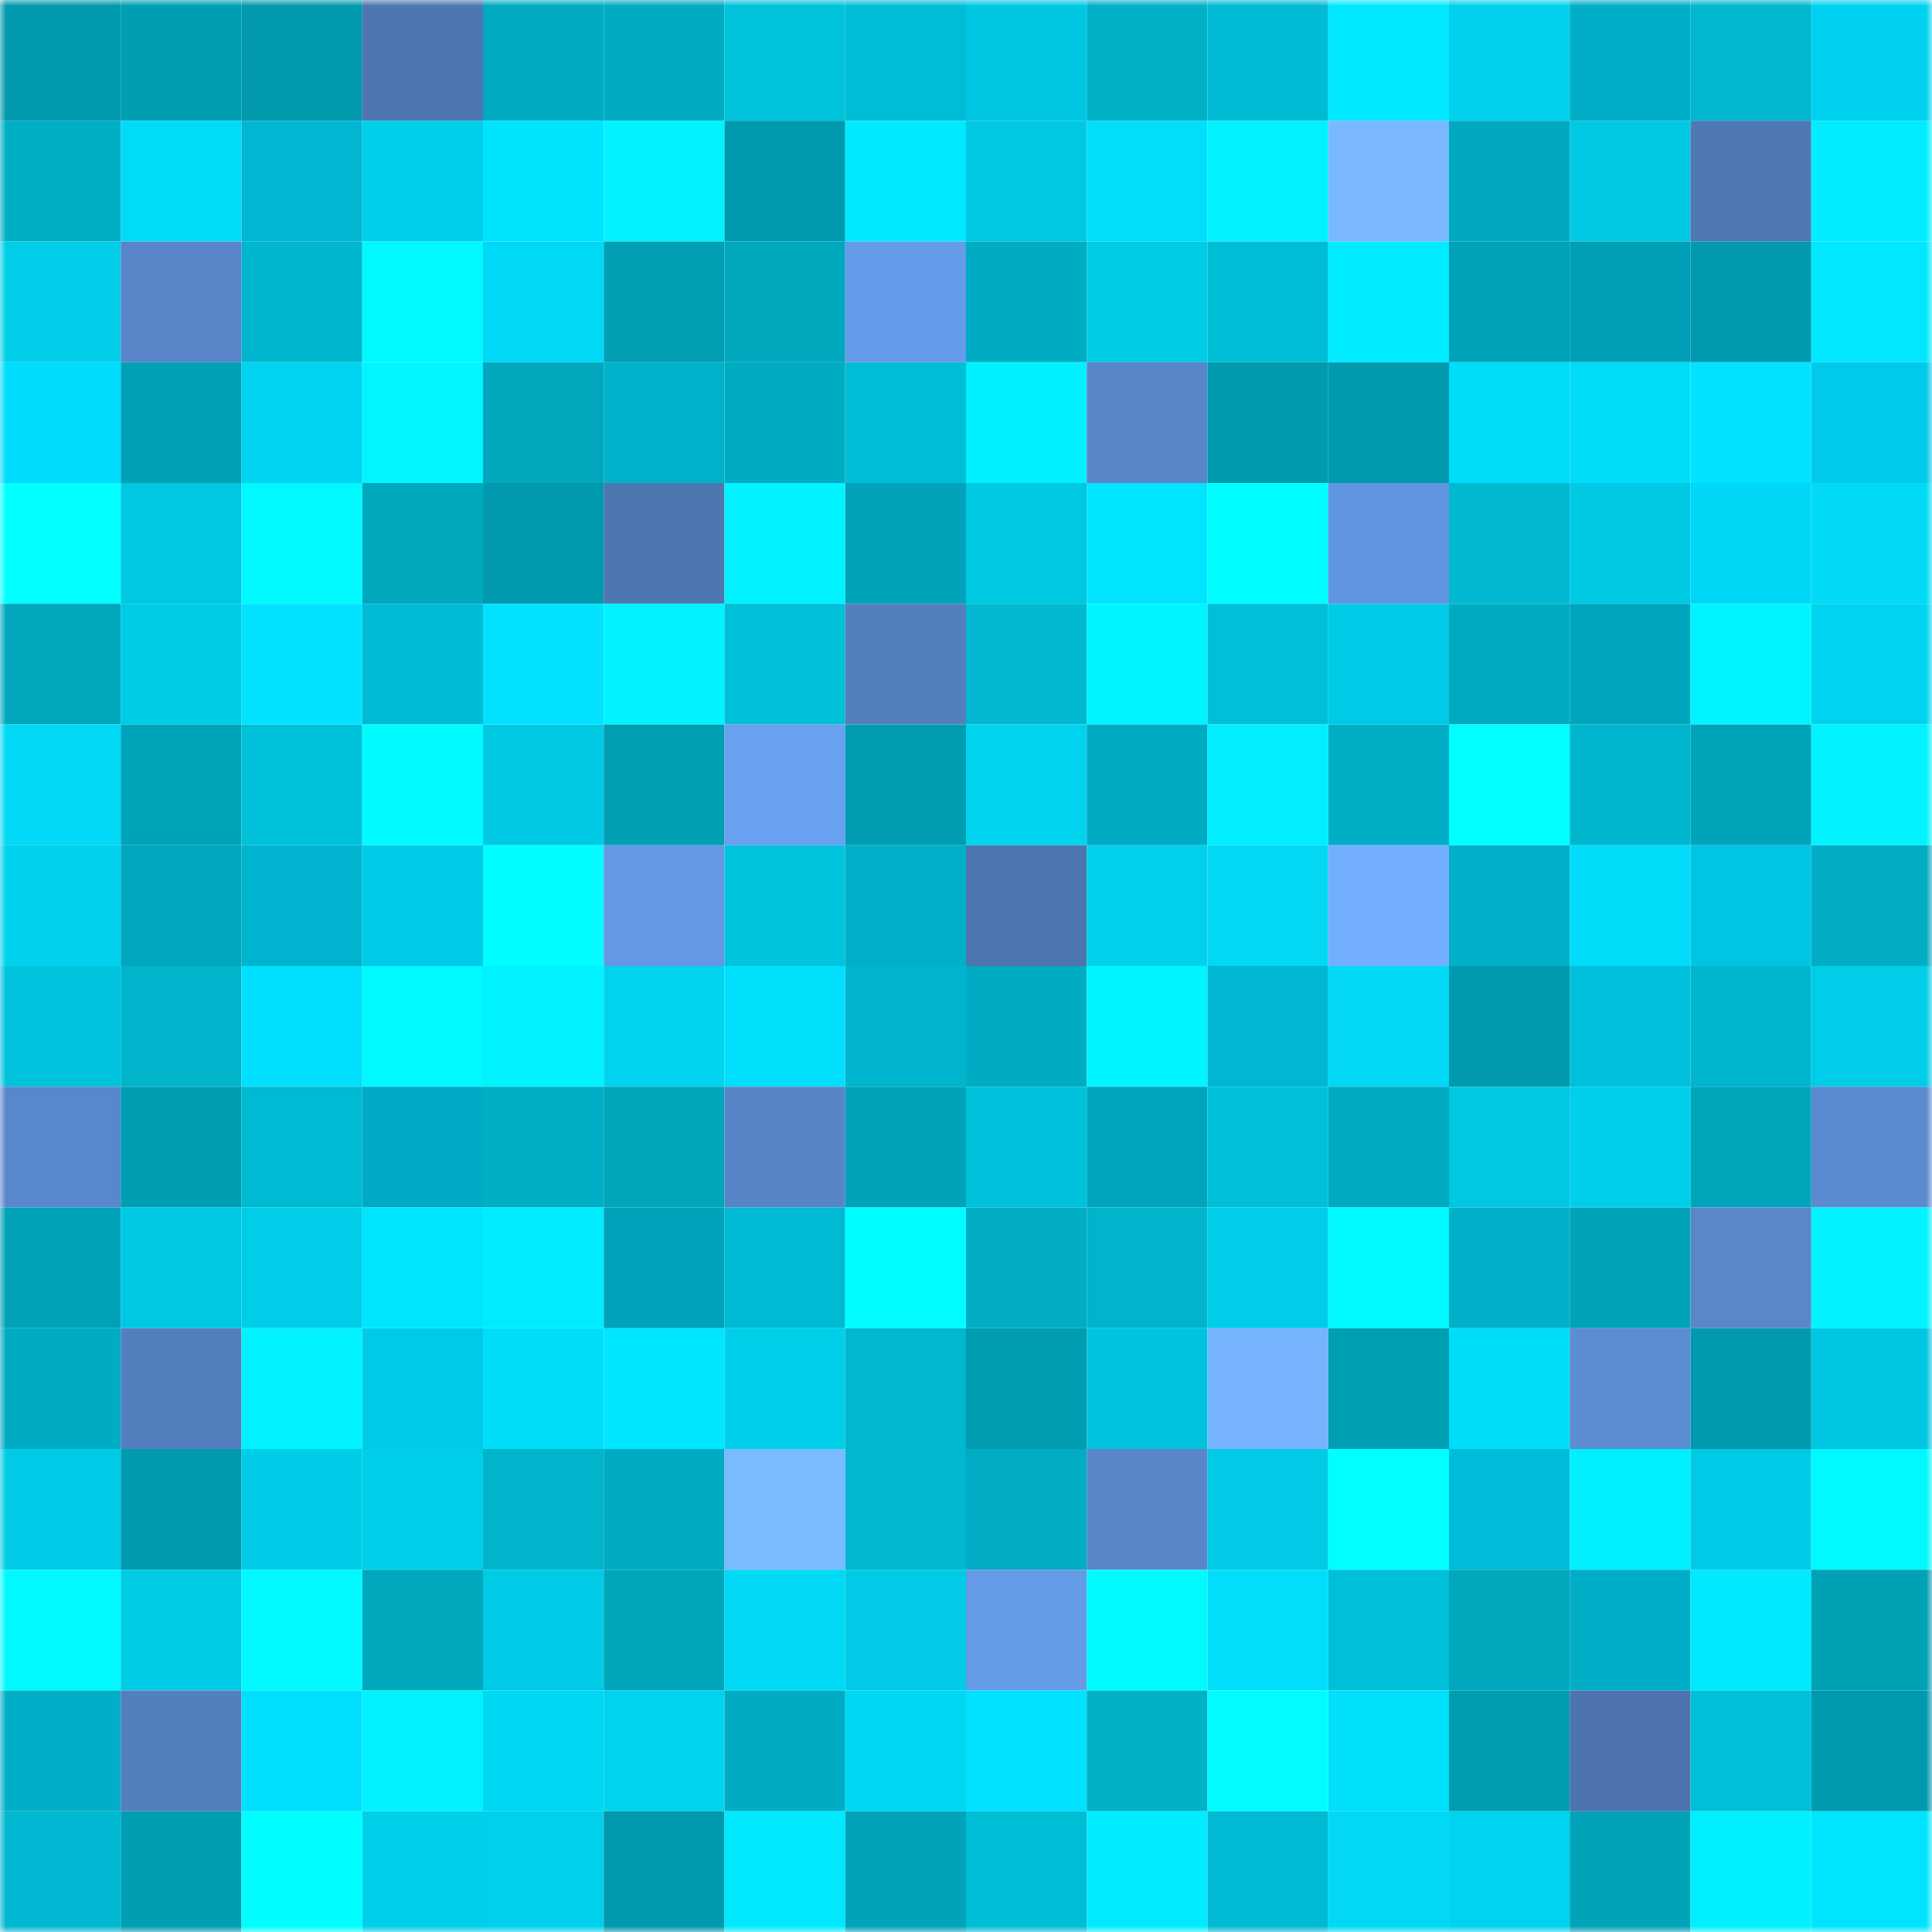 <svg viewBox="0 0 160 160" fill="none" role="img" xmlns="http://www.w3.org/2000/svg" width="240" height="240" name="ens%2Crobokid.eth"><mask id="1338551493" mask-type="alpha" maskUnits="userSpaceOnUse" x="0" y="0" width="160" height="160"><rect width="160" height="160" fill="#FFFFFF"></rect></mask><g mask="url(#1338551493)"><rect x="0" y="0" width="10" height="10" fill="#0099ad"></rect><rect x="10" y="0" width="10" height="10" fill="#009eb3"></rect><rect x="20" y="0" width="10" height="10" fill="#0099ad"></rect><rect x="30" y="0" width="10" height="10" fill="#4e76b1"></rect><rect x="40" y="0" width="10" height="10" fill="#00abc2"></rect><rect x="50" y="0" width="10" height="10" fill="#00acc3"></rect><rect x="60" y="0" width="10" height="10" fill="#00c2db"></rect><rect x="70" y="0" width="10" height="10" fill="#00bdd6"></rect><rect x="80" y="0" width="10" height="10" fill="#00c7e1"></rect><rect x="90" y="0" width="10" height="10" fill="#00b1c8"></rect><rect x="100" y="0" width="10" height="10" fill="#00bbd3"></rect><rect x="110" y="0" width="10" height="10" fill="#00e8ff"></rect><rect x="120" y="0" width="10" height="10" fill="#00d0ec"></rect><rect x="130" y="0" width="10" height="10" fill="#00afc7"></rect><rect x="140" y="0" width="10" height="10" fill="#00b7cf"></rect><rect x="150" y="0" width="10" height="10" fill="#00d1f0"></rect><rect x="0" y="10" width="10" height="10" fill="#00afc6"></rect><rect x="10" y="10" width="10" height="10" fill="#00dbf8"></rect><rect x="20" y="10" width="10" height="10" fill="#00b6d1"></rect><rect x="30" y="10" width="10" height="10" fill="#00cfea"></rect><rect x="40" y="10" width="10" height="10" fill="#00e3ff"></rect><rect x="50" y="10" width="10" height="10" fill="#00f3ff"></rect><rect x="60" y="10" width="10" height="10" fill="#0099ad"></rect><rect x="70" y="10" width="10" height="10" fill="#00eaff"></rect><rect x="80" y="10" width="10" height="10" fill="#00c8e3"></rect><rect x="90" y="10" width="10" height="10" fill="#00defb"></rect><rect x="100" y="10" width="10" height="10" fill="#00f2ff"></rect><rect x="110" y="10" width="10" height="10" fill="#7ab9ff"></rect><rect x="120" y="10" width="10" height="10" fill="#00a9bf"></rect><rect x="130" y="10" width="10" height="10" fill="#00c9e4"></rect><rect x="140" y="10" width="10" height="10" fill="#4f78b4"></rect><rect x="150" y="10" width="10" height="10" fill="#00edff"></rect><rect x="0" y="20" width="10" height="10" fill="#00cee9"></rect><rect x="10" y="20" width="10" height="10" fill="#5886c9"></rect><rect x="20" y="20" width="10" height="10" fill="#00b6ce"></rect><rect x="30" y="20" width="10" height="10" fill="#00f8ff"></rect><rect x="40" y="20" width="10" height="10" fill="#00d8f8"></rect><rect x="50" y="20" width="10" height="10" fill="#009fb4"></rect><rect x="60" y="20" width="10" height="10" fill="#00a8be"></rect><rect x="70" y="20" width="10" height="10" fill="#669be9"></rect><rect x="80" y="20" width="10" height="10" fill="#00acc3"></rect><rect x="90" y="20" width="10" height="10" fill="#00cbe5"></rect><rect x="100" y="20" width="10" height="10" fill="#00bdd6"></rect><rect x="110" y="20" width="10" height="10" fill="#00ebff"></rect><rect x="120" y="20" width="10" height="10" fill="#00a2b8"></rect><rect x="130" y="20" width="10" height="10" fill="#009fb7"></rect><rect x="140" y="20" width="10" height="10" fill="#0099ad"></rect><rect x="150" y="20" width="10" height="10" fill="#00e7ff"></rect><rect x="0" y="30" width="10" height="10" fill="#00dcfc"></rect><rect x="10" y="30" width="10" height="10" fill="#00a1b6"></rect><rect x="20" y="30" width="10" height="10" fill="#00d4f0"></rect><rect x="30" y="30" width="10" height="10" fill="#00f5ff"></rect><rect x="40" y="30" width="10" height="10" fill="#00a7bd"></rect><rect x="50" y="30" width="10" height="10" fill="#00b3ca"></rect><rect x="60" y="30" width="10" height="10" fill="#00acc3"></rect><rect x="70" y="30" width="10" height="10" fill="#00bdd6"></rect><rect x="80" y="30" width="10" height="10" fill="#00f0ff"></rect><rect x="90" y="30" width="10" height="10" fill="#5886c9"></rect><rect x="100" y="30" width="10" height="10" fill="#009aae"></rect><rect x="110" y="30" width="10" height="10" fill="#009bb0"></rect><rect x="120" y="30" width="10" height="10" fill="#00ddfa"></rect><rect x="130" y="30" width="10" height="10" fill="#00dcf9"></rect><rect x="140" y="30" width="10" height="10" fill="#00e2ff"></rect><rect x="150" y="30" width="10" height="10" fill="#00cae9"></rect><rect x="0" y="40" width="10" height="10" fill="#00ffff"></rect><rect x="10" y="40" width="10" height="10" fill="#00c7e2"></rect><rect x="20" y="40" width="10" height="10" fill="#00f8ff"></rect><rect x="30" y="40" width="10" height="10" fill="#00a8be"></rect><rect x="40" y="40" width="10" height="10" fill="#0099ad"></rect><rect x="50" y="40" width="10" height="10" fill="#4e77b2"></rect><rect x="60" y="40" width="10" height="10" fill="#00f3ff"></rect><rect x="70" y="40" width="10" height="10" fill="#00a3b9"></rect><rect x="80" y="40" width="10" height="10" fill="#00c7e2"></rect><rect x="90" y="40" width="10" height="10" fill="#00e4ff"></rect><rect x="100" y="40" width="10" height="10" fill="#00fdff"></rect><rect x="110" y="40" width="10" height="10" fill="#6295e0"></rect><rect x="120" y="40" width="10" height="10" fill="#00b9d1"></rect><rect x="130" y="40" width="10" height="10" fill="#00c9e4"></rect><rect x="140" y="40" width="10" height="10" fill="#00d6f6"></rect><rect x="150" y="40" width="10" height="10" fill="#00daf7"></rect><rect x="0" y="50" width="10" height="10" fill="#00a7bd"></rect><rect x="10" y="50" width="10" height="10" fill="#00cbe5"></rect><rect x="20" y="50" width="10" height="10" fill="#00e2ff"></rect><rect x="30" y="50" width="10" height="10" fill="#00bbd4"></rect><rect x="40" y="50" width="10" height="10" fill="#00e2ff"></rect><rect x="50" y="50" width="10" height="10" fill="#00f3ff"></rect><rect x="60" y="50" width="10" height="10" fill="#00bfd8"></rect><rect x="70" y="50" width="10" height="10" fill="#537fbe"></rect><rect x="80" y="50" width="10" height="10" fill="#00b9d1"></rect><rect x="90" y="50" width="10" height="10" fill="#00f4ff"></rect><rect x="100" y="50" width="10" height="10" fill="#00bfd8"></rect><rect x="110" y="50" width="10" height="10" fill="#00cbe6"></rect><rect x="120" y="50" width="10" height="10" fill="#00abc2"></rect><rect x="130" y="50" width="10" height="10" fill="#00a6be"></rect><rect x="140" y="50" width="10" height="10" fill="#00f4ff"></rect><rect x="150" y="50" width="10" height="10" fill="#00d3ef"></rect><rect x="0" y="60" width="10" height="10" fill="#00d8f5"></rect><rect x="10" y="60" width="10" height="10" fill="#00a4ba"></rect><rect x="20" y="60" width="10" height="10" fill="#00c1da"></rect><rect x="30" y="60" width="10" height="10" fill="#00fbff"></rect><rect x="40" y="60" width="10" height="10" fill="#00c9e4"></rect><rect x="50" y="60" width="10" height="10" fill="#009fb4"></rect><rect x="60" y="60" width="10" height="10" fill="#69a0f0"></rect><rect x="70" y="60" width="10" height="10" fill="#009db2"></rect><rect x="80" y="60" width="10" height="10" fill="#00d3ee"></rect><rect x="90" y="60" width="10" height="10" fill="#00abc4"></rect><rect x="100" y="60" width="10" height="10" fill="#00eeff"></rect><rect x="110" y="60" width="10" height="10" fill="#00afc6"></rect><rect x="120" y="60" width="10" height="10" fill="#00ffff"></rect><rect x="130" y="60" width="10" height="10" fill="#00b6ce"></rect><rect x="140" y="60" width="10" height="10" fill="#00a4b9"></rect><rect x="150" y="60" width="10" height="10" fill="#00f3ff"></rect><rect x="0" y="70" width="10" height="10" fill="#00d1ec"></rect><rect x="10" y="70" width="10" height="10" fill="#00a7be"></rect><rect x="20" y="70" width="10" height="10" fill="#00b4cf"></rect><rect x="30" y="70" width="10" height="10" fill="#00cbe6"></rect><rect x="40" y="70" width="10" height="10" fill="#00fdff"></rect><rect x="50" y="70" width="10" height="10" fill="#6498e4"></rect><rect x="60" y="70" width="10" height="10" fill="#00c3dc"></rect><rect x="70" y="70" width="10" height="10" fill="#00b0c8"></rect><rect x="80" y="70" width="10" height="10" fill="#4d76b0"></rect><rect x="90" y="70" width="10" height="10" fill="#00d1ed"></rect><rect x="100" y="70" width="10" height="10" fill="#00d8f4"></rect><rect x="110" y="70" width="10" height="10" fill="#73afff"></rect><rect x="120" y="70" width="10" height="10" fill="#00b0c8"></rect><rect x="130" y="70" width="10" height="10" fill="#00dcf9"></rect><rect x="140" y="70" width="10" height="10" fill="#00c5e2"></rect><rect x="150" y="70" width="10" height="10" fill="#00adc4"></rect><rect x="0" y="80" width="10" height="10" fill="#00c2dc"></rect><rect x="10" y="80" width="10" height="10" fill="#00b4cc"></rect><rect x="20" y="80" width="10" height="10" fill="#00dffd"></rect><rect x="30" y="80" width="10" height="10" fill="#00f8ff"></rect><rect x="40" y="80" width="10" height="10" fill="#00f2ff"></rect><rect x="50" y="80" width="10" height="10" fill="#00d3ee"></rect><rect x="60" y="80" width="10" height="10" fill="#00e0fd"></rect><rect x="70" y="80" width="10" height="10" fill="#00b4ce"></rect><rect x="80" y="80" width="10" height="10" fill="#00acc3"></rect><rect x="90" y="80" width="10" height="10" fill="#00f4ff"></rect><rect x="100" y="80" width="10" height="10" fill="#00b7d3"></rect><rect x="110" y="80" width="10" height="10" fill="#00d8f5"></rect><rect x="120" y="80" width="10" height="10" fill="#0099ad"></rect><rect x="130" y="80" width="10" height="10" fill="#00c0dc"></rect><rect x="140" y="80" width="10" height="10" fill="#00b6ce"></rect><rect x="150" y="80" width="10" height="10" fill="#00cde8"></rect><rect x="0" y="90" width="10" height="10" fill="#5987cb"></rect><rect x="10" y="90" width="10" height="10" fill="#009eb3"></rect><rect x="20" y="90" width="10" height="10" fill="#00b9d2"></rect><rect x="30" y="90" width="10" height="10" fill="#00abc5"></rect><rect x="40" y="90" width="10" height="10" fill="#00afc6"></rect><rect x="50" y="90" width="10" height="10" fill="#00a6bc"></rect><rect x="60" y="90" width="10" height="10" fill="#5885c8"></rect><rect x="70" y="90" width="10" height="10" fill="#00a3b9"></rect><rect x="80" y="90" width="10" height="10" fill="#00c1db"></rect><rect x="90" y="90" width="10" height="10" fill="#00a4bd"></rect><rect x="100" y="90" width="10" height="10" fill="#00c0d9"></rect><rect x="110" y="90" width="10" height="10" fill="#00abc2"></rect><rect x="120" y="90" width="10" height="10" fill="#00c7e2"></rect><rect x="130" y="90" width="10" height="10" fill="#00cfeb"></rect><rect x="140" y="90" width="10" height="10" fill="#00a5bb"></rect><rect x="150" y="90" width="10" height="10" fill="#5b8ad0"></rect><rect x="0" y="100" width="10" height="10" fill="#00a2b8"></rect><rect x="10" y="100" width="10" height="10" fill="#00c7e2"></rect><rect x="20" y="100" width="10" height="10" fill="#00cee9"></rect><rect x="30" y="100" width="10" height="10" fill="#00e5ff"></rect><rect x="40" y="100" width="10" height="10" fill="#00ecff"></rect><rect x="50" y="100" width="10" height="10" fill="#00a3bb"></rect><rect x="60" y="100" width="10" height="10" fill="#00bad3"></rect><rect x="70" y="100" width="10" height="10" fill="#00fdff"></rect><rect x="80" y="100" width="10" height="10" fill="#00adc4"></rect><rect x="90" y="100" width="10" height="10" fill="#00b4cc"></rect><rect x="100" y="100" width="10" height="10" fill="#00cde9"></rect><rect x="110" y="100" width="10" height="10" fill="#00f8ff"></rect><rect x="120" y="100" width="10" height="10" fill="#00b0c8"></rect><rect x="130" y="100" width="10" height="10" fill="#00a3b8"></rect><rect x="140" y="100" width="10" height="10" fill="#5987ca"></rect><rect x="150" y="100" width="10" height="10" fill="#00f3ff"></rect><rect x="0" y="110" width="10" height="10" fill="#00acc3"></rect><rect x="10" y="110" width="10" height="10" fill="#547fbf"></rect><rect x="20" y="110" width="10" height="10" fill="#00f2ff"></rect><rect x="30" y="110" width="10" height="10" fill="#00cbe6"></rect><rect x="40" y="110" width="10" height="10" fill="#00ddfb"></rect><rect x="50" y="110" width="10" height="10" fill="#00e6ff"></rect><rect x="60" y="110" width="10" height="10" fill="#00cfea"></rect><rect x="70" y="110" width="10" height="10" fill="#00b7cf"></rect><rect x="80" y="110" width="10" height="10" fill="#009cb1"></rect><rect x="90" y="110" width="10" height="10" fill="#00c4de"></rect><rect x="100" y="110" width="10" height="10" fill="#77b4ff"></rect><rect x="110" y="110" width="10" height="10" fill="#009fb4"></rect><rect x="120" y="110" width="10" height="10" fill="#00ddfa"></rect><rect x="130" y="110" width="10" height="10" fill="#5c8cd2"></rect><rect x="140" y="110" width="10" height="10" fill="#0099ad"></rect><rect x="150" y="110" width="10" height="10" fill="#00c7e1"></rect><rect x="0" y="120" width="10" height="10" fill="#00cbe6"></rect><rect x="10" y="120" width="10" height="10" fill="#009baf"></rect><rect x="20" y="120" width="10" height="10" fill="#00cce7"></rect><rect x="30" y="120" width="10" height="10" fill="#00cfea"></rect><rect x="40" y="120" width="10" height="10" fill="#00b4cc"></rect><rect x="50" y="120" width="10" height="10" fill="#00acc3"></rect><rect x="60" y="120" width="10" height="10" fill="#7abaff"></rect><rect x="70" y="120" width="10" height="10" fill="#00b7cf"></rect><rect x="80" y="120" width="10" height="10" fill="#00adc4"></rect><rect x="90" y="120" width="10" height="10" fill="#5886c9"></rect><rect x="100" y="120" width="10" height="10" fill="#00cae5"></rect><rect x="110" y="120" width="10" height="10" fill="#00ffff"></rect><rect x="120" y="120" width="10" height="10" fill="#00bcd8"></rect><rect x="130" y="120" width="10" height="10" fill="#00efff"></rect><rect x="140" y="120" width="10" height="10" fill="#00cbe6"></rect><rect x="150" y="120" width="10" height="10" fill="#00f8ff"></rect><rect x="0" y="130" width="10" height="10" fill="#00f9ff"></rect><rect x="10" y="130" width="10" height="10" fill="#00cbe5"></rect><rect x="20" y="130" width="10" height="10" fill="#00f8ff"></rect><rect x="30" y="130" width="10" height="10" fill="#00a8be"></rect><rect x="40" y="130" width="10" height="10" fill="#00cbe6"></rect><rect x="50" y="130" width="10" height="10" fill="#00a6bc"></rect><rect x="60" y="130" width="10" height="10" fill="#00d9f6"></rect><rect x="70" y="130" width="10" height="10" fill="#00cae5"></rect><rect x="80" y="130" width="10" height="10" fill="#659ae7"></rect><rect x="90" y="130" width="10" height="10" fill="#00fbff"></rect><rect x="100" y="130" width="10" height="10" fill="#00defb"></rect><rect x="110" y="130" width="10" height="10" fill="#00bfd8"></rect><rect x="120" y="130" width="10" height="10" fill="#00a8be"></rect><rect x="130" y="130" width="10" height="10" fill="#00afc7"></rect><rect x="140" y="130" width="10" height="10" fill="#00e9ff"></rect><rect x="150" y="130" width="10" height="10" fill="#00a0b5"></rect><rect x="0" y="140" width="10" height="10" fill="#00afc7"></rect><rect x="10" y="140" width="10" height="10" fill="#547fbf"></rect><rect x="20" y="140" width="10" height="10" fill="#00dffd"></rect><rect x="30" y="140" width="10" height="10" fill="#00f2ff"></rect><rect x="40" y="140" width="10" height="10" fill="#00d7f3"></rect><rect x="50" y="140" width="10" height="10" fill="#00d3ee"></rect><rect x="60" y="140" width="10" height="10" fill="#00acc3"></rect><rect x="70" y="140" width="10" height="10" fill="#00d7f3"></rect><rect x="80" y="140" width="10" height="10" fill="#00e2ff"></rect><rect x="90" y="140" width="10" height="10" fill="#00b1c8"></rect><rect x="100" y="140" width="10" height="10" fill="#00fcff"></rect><rect x="110" y="140" width="10" height="10" fill="#00dffc"></rect><rect x="120" y="140" width="10" height="10" fill="#009db2"></rect><rect x="130" y="140" width="10" height="10" fill="#4d74af"></rect><rect x="140" y="140" width="10" height="10" fill="#00bfd8"></rect><rect x="150" y="140" width="10" height="10" fill="#009aae"></rect><rect x="0" y="150" width="10" height="10" fill="#00b8d1"></rect><rect x="10" y="150" width="10" height="10" fill="#009eb3"></rect><rect x="20" y="150" width="10" height="10" fill="#00fdff"></rect><rect x="30" y="150" width="10" height="10" fill="#00cfea"></rect><rect x="40" y="150" width="10" height="10" fill="#00d0ec"></rect><rect x="50" y="150" width="10" height="10" fill="#0099ad"></rect><rect x="60" y="150" width="10" height="10" fill="#00e9ff"></rect><rect x="70" y="150" width="10" height="10" fill="#00a3b9"></rect><rect x="80" y="150" width="10" height="10" fill="#00bdd6"></rect><rect x="90" y="150" width="10" height="10" fill="#00ebff"></rect><rect x="100" y="150" width="10" height="10" fill="#00bad3"></rect><rect x="110" y="150" width="10" height="10" fill="#00d8f5"></rect><rect x="120" y="150" width="10" height="10" fill="#00d2f1"></rect><rect x="130" y="150" width="10" height="10" fill="#00a3b8"></rect><rect x="140" y="150" width="10" height="10" fill="#00f0ff"></rect><rect x="150" y="150" width="10" height="10" fill="#00e5ff"></rect></g></svg>